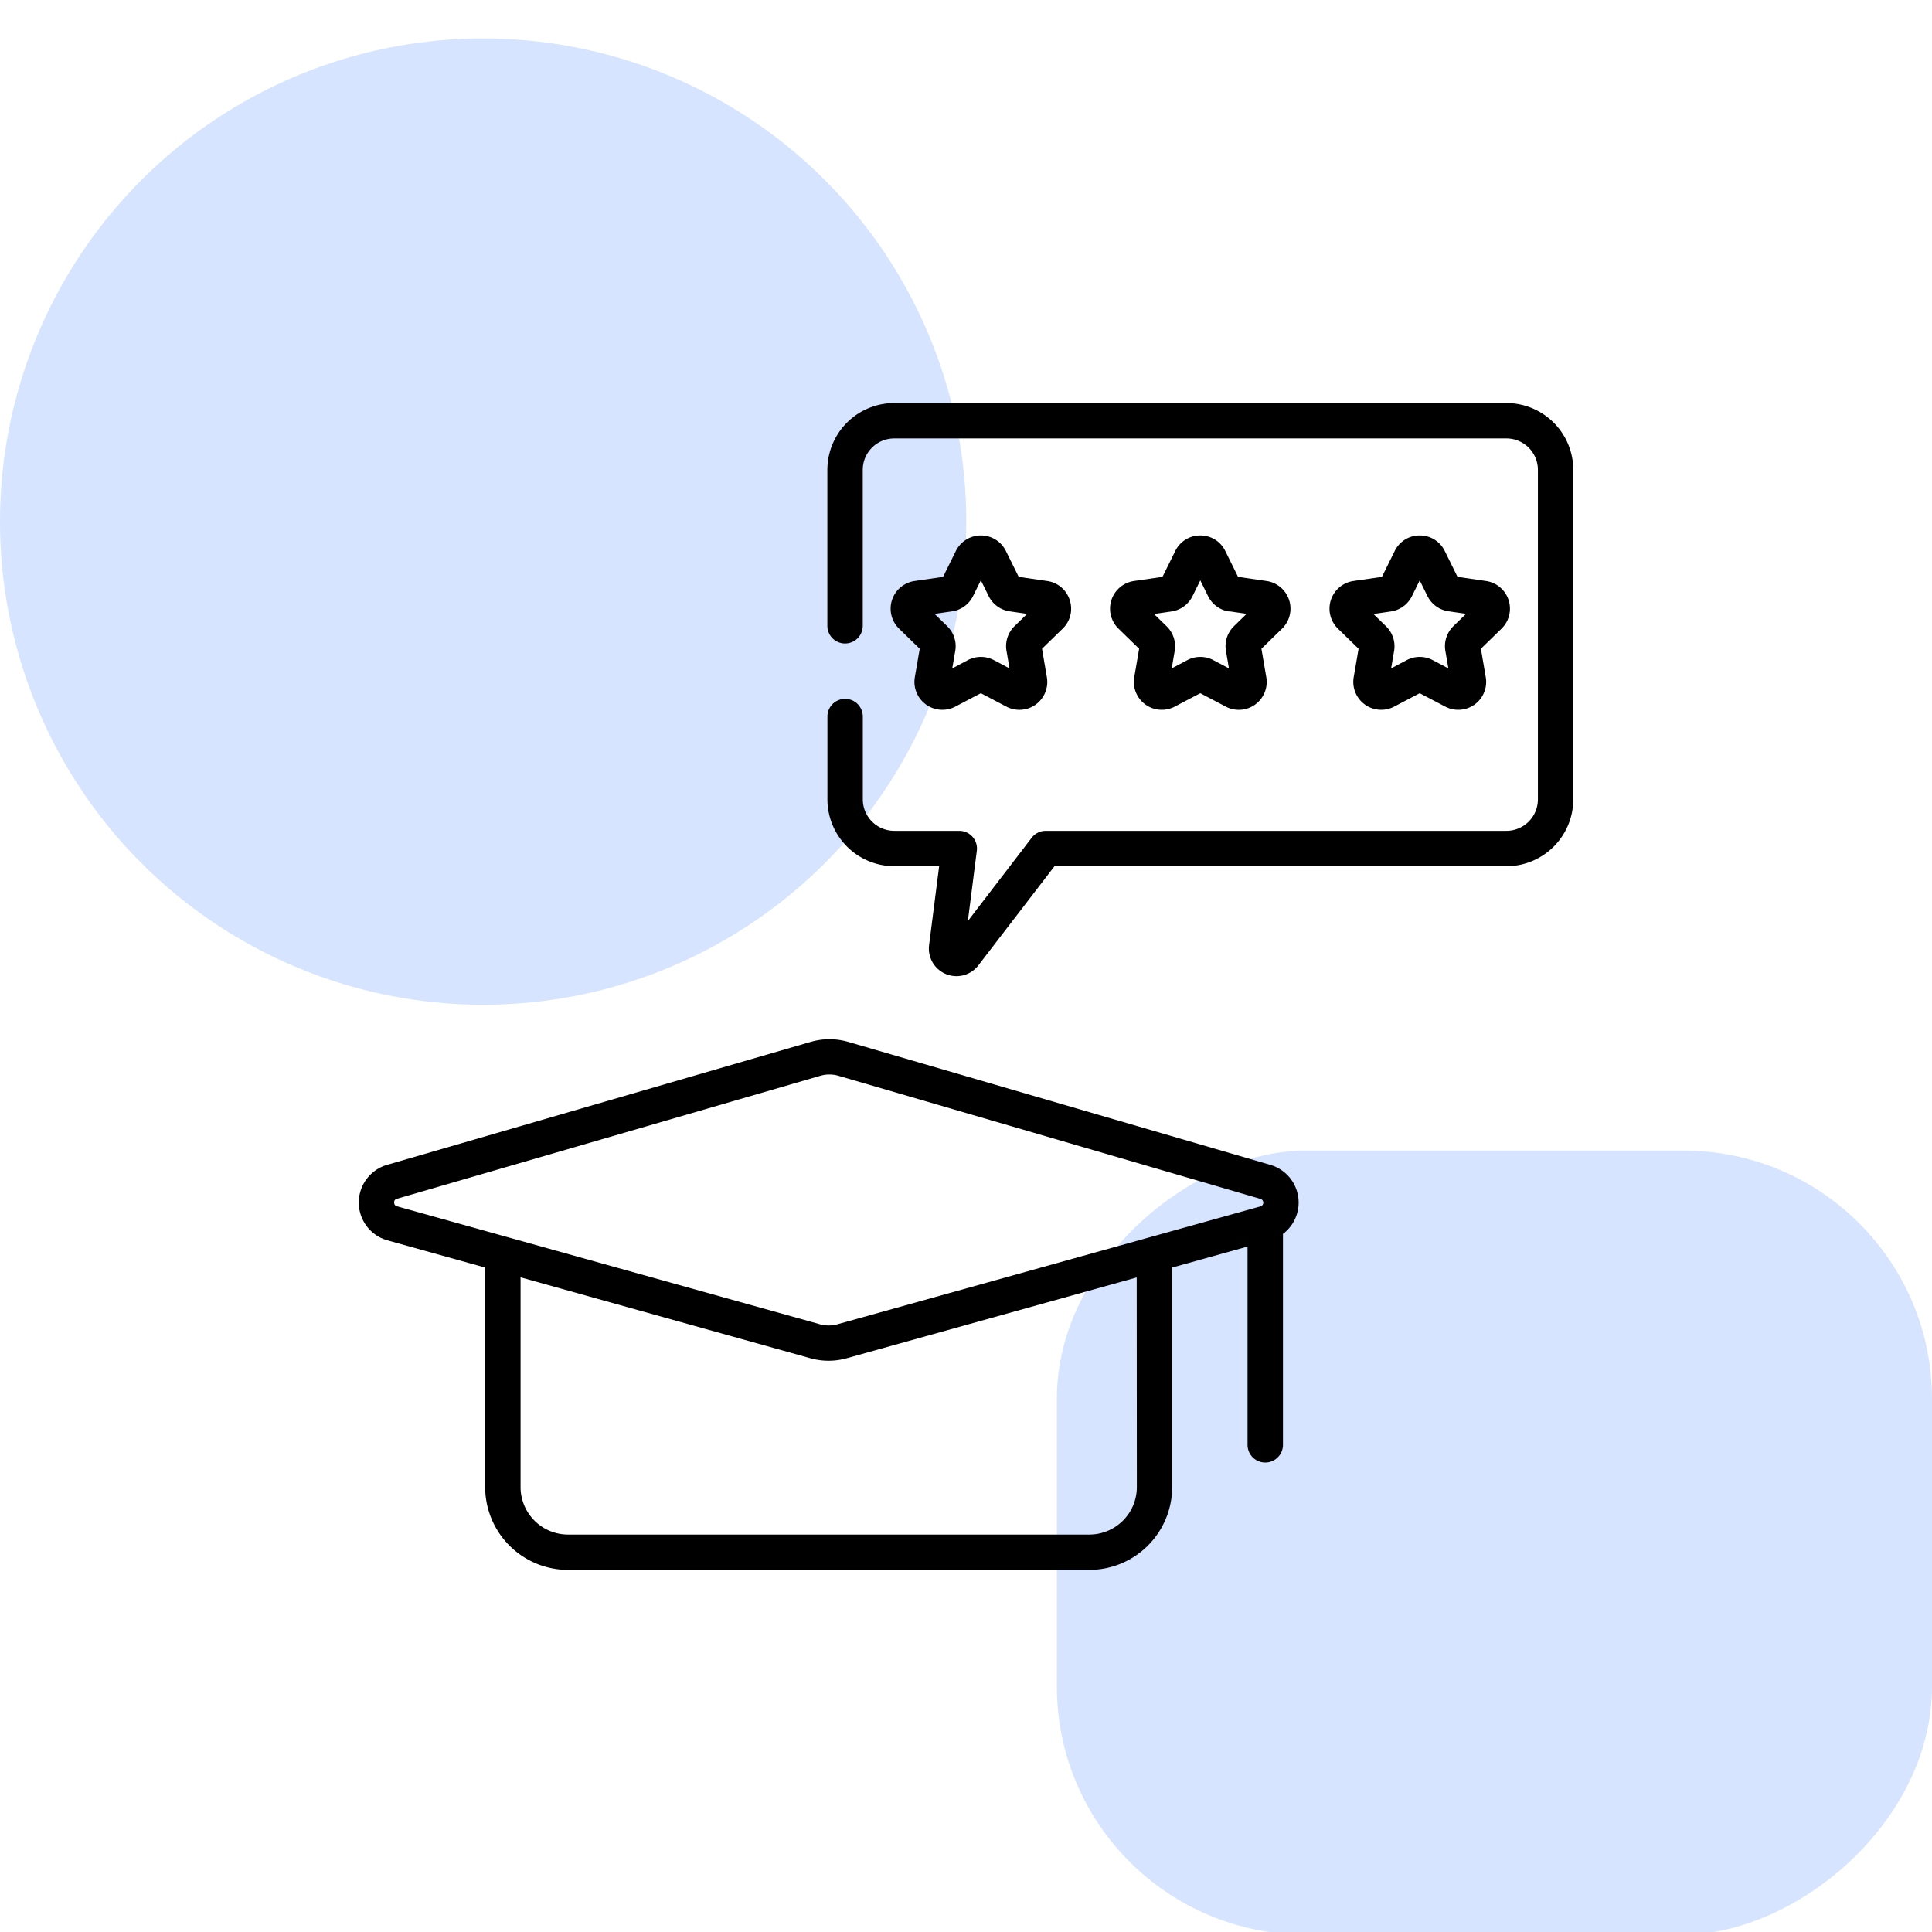<svg xmlns="http://www.w3.org/2000/svg" xmlns:xlink="http://www.w3.org/1999/xlink" width="70" height="70" viewBox="0 0 70 70"><defs><clipPath id="clip-Student_Satisfaction_Rate_1"><rect width="70" height="70"></rect></clipPath></defs><g id="Student_Satisfaction_Rate_1" data-name="Student Satisfaction Rate &#x2013; 1" clip-path="url(#clip-Student_Satisfaction_Rate_1)"><g id="Group_26577" data-name="Group 26577" transform="translate(0 1.393)"><g id="Group_26504" data-name="Group 26504" transform="translate(0 0)"><g id="Group_26501" data-name="Group 26501" transform="translate(0 0)"><circle id="Ellipse_71" data-name="Ellipse 71" cx="17.505" cy="17.505" r="17.505" fill="#cdf" opacity="0.8" style="mix-blend-mode: multiply;isolation: isolate"></circle><rect id="Rectangle_685" data-name="Rectangle 685" width="28.405" height="31.708" rx="9" transform="translate(70 40.295) rotate(90)" fill="#cdf" opacity="0.8" style="mix-blend-mode: multiply;isolation: isolate"></rect></g></g></g><g id="_x31_3_Feedback" transform="translate(12.999 14.604)"><g id="Group_26737" data-name="Group 26737" transform="translate(0 0)"><path id="Path_32329" data-name="Path 32329" d="M223.912,17.462h-22.18a2.423,2.423,0,0,0-2.422,2.418v5.652a.641.641,0,0,0,1.282,0V19.88a1.14,1.14,0,0,1,1.141-1.136h22.18a1.14,1.14,0,0,1,1.141,1.136V31.82a1.142,1.142,0,0,1-1.141,1.141H207.221a.64.64,0,0,0-.508.251L204.4,36.229l.325-2.546a.641.641,0,0,0-.636-.722h-2.354a1.142,1.142,0,0,1-1.141-1.141v-3a.641.641,0,1,0-1.282,0v3a2.425,2.425,0,0,0,2.422,2.422h1.626l-.365,2.862a1,1,0,0,0,1.784.733l2.76-3.594h16.375a2.425,2.425,0,0,0,2.422-2.422V19.88a2.423,2.423,0,0,0-2.422-2.418Z" transform="translate(-182.332 -17.462)"></path><path id="Path_32330" data-name="Path 32330" d="M231.669,73.925a1,1,0,0,0-.816-.688l-1.033-.15-.463-.937a1.011,1.011,0,0,0-1.814,0l-.463.937-1.033.15a1.012,1.012,0,0,0-.561,1.726l.748.729-.177,1.03a1.012,1.012,0,0,0,1.468,1.066l.924-.486.924.486a1.011,1.011,0,0,0,1.468-1.066l-.176-1.03.748-.729A1,1,0,0,0,231.669,73.925Zm-2,.948a1.01,1.01,0,0,0-.29.9l.108.63-.566-.3a1.013,1.013,0,0,0-.942,0l-.566.3.108-.629a1.009,1.009,0,0,0-.291-.9l-.458-.446.633-.092a1.01,1.01,0,0,0,.761-.553l.283-.573.282.572a1.011,1.011,0,0,0,.762.554l.633.092Z" transform="translate(-205.91 -66.79)"></path><path id="Path_32331" data-name="Path 32331" d="M318.162,71.586a1,1,0,0,0-.907.564l-.463.937-1.033.15a1.012,1.012,0,0,0-.561,1.726l.748.729-.177,1.03a1.012,1.012,0,0,0,1.468,1.066l.924-.486.924.486a1.011,1.011,0,0,0,1.468-1.067l-.176-1.03.748-.729a1.012,1.012,0,0,0-.561-1.725l-1.034-.15-.462-.937h0A1,1,0,0,0,318.162,71.586Zm1.045,2.748.633.092-.458.447a1.01,1.01,0,0,0-.29.9l.108.63-.566-.3a1.013,1.013,0,0,0-.942,0l-.566.3.108-.631a1.011,1.011,0,0,0-.291-.894l-.458-.446.633-.092a1.01,1.01,0,0,0,.761-.553l.283-.573.283.574a1.011,1.011,0,0,0,.761.553Z" transform="translate(-287.672 -66.79)"></path><path id="Path_32332" data-name="Path 32332" d="M407.876,71.586a1,1,0,0,0-.907.564l-.463.937-1.033.15a1.012,1.012,0,0,0-.561,1.726l.748.729-.177,1.03a1.012,1.012,0,0,0,1.468,1.066l.924-.486.925.486a1.012,1.012,0,0,0,1.468-1.067l-.176-1.03.748-.729a1.012,1.012,0,0,0-.561-1.725l-1.034-.15-.462-.937h0A1,1,0,0,0,407.876,71.586Zm1.045,2.748.633.092-.459.447a1.01,1.01,0,0,0-.29.9l.108.63-.567-.3a1.012,1.012,0,0,0-.941,0l-.566.3.108-.631a1.011,1.011,0,0,0-.291-.894l-.458-.446.633-.092a1.01,1.01,0,0,0,.761-.553l.283-.573.283.574A1.011,1.011,0,0,0,408.92,74.334Z" transform="translate(-369.435 -66.79)"></path><path id="Path_32333" data-name="Path 32333" d="M40.581,292.851a.641.641,0,0,0,.641-.641v-7.642a1.421,1.421,0,0,0-.453-2.5l-15.293-4.456a2.445,2.445,0,0,0-1.37,0L8.762,282.066a1.422,1.422,0,0,0,.015,2.735l3.539.986v7.954a3.005,3.005,0,0,0,3,3H34.208a3.005,3.005,0,0,0,3-3v-7.954l2.731-.761v7.183A.641.641,0,0,0,40.581,292.851ZM9.018,283.432a.126.126,0,0,1,.1-.136l15.344-4.458a1.168,1.168,0,0,1,.653,0L40.41,283.3a.141.141,0,0,1,0,.27l-15.333,4.273a1.169,1.169,0,0,1-.627,0L9.121,283.567a.127.127,0,0,1-.1-.135Zm26.91,10.309a1.722,1.722,0,0,1-1.72,1.72H15.319a1.722,1.722,0,0,1-1.72-1.72v-7.6L24.1,289.073a2.446,2.446,0,0,0,1.316,0l10.507-2.928Z" transform="translate(-7.737 -254.465)"></path></g></g></g></svg>